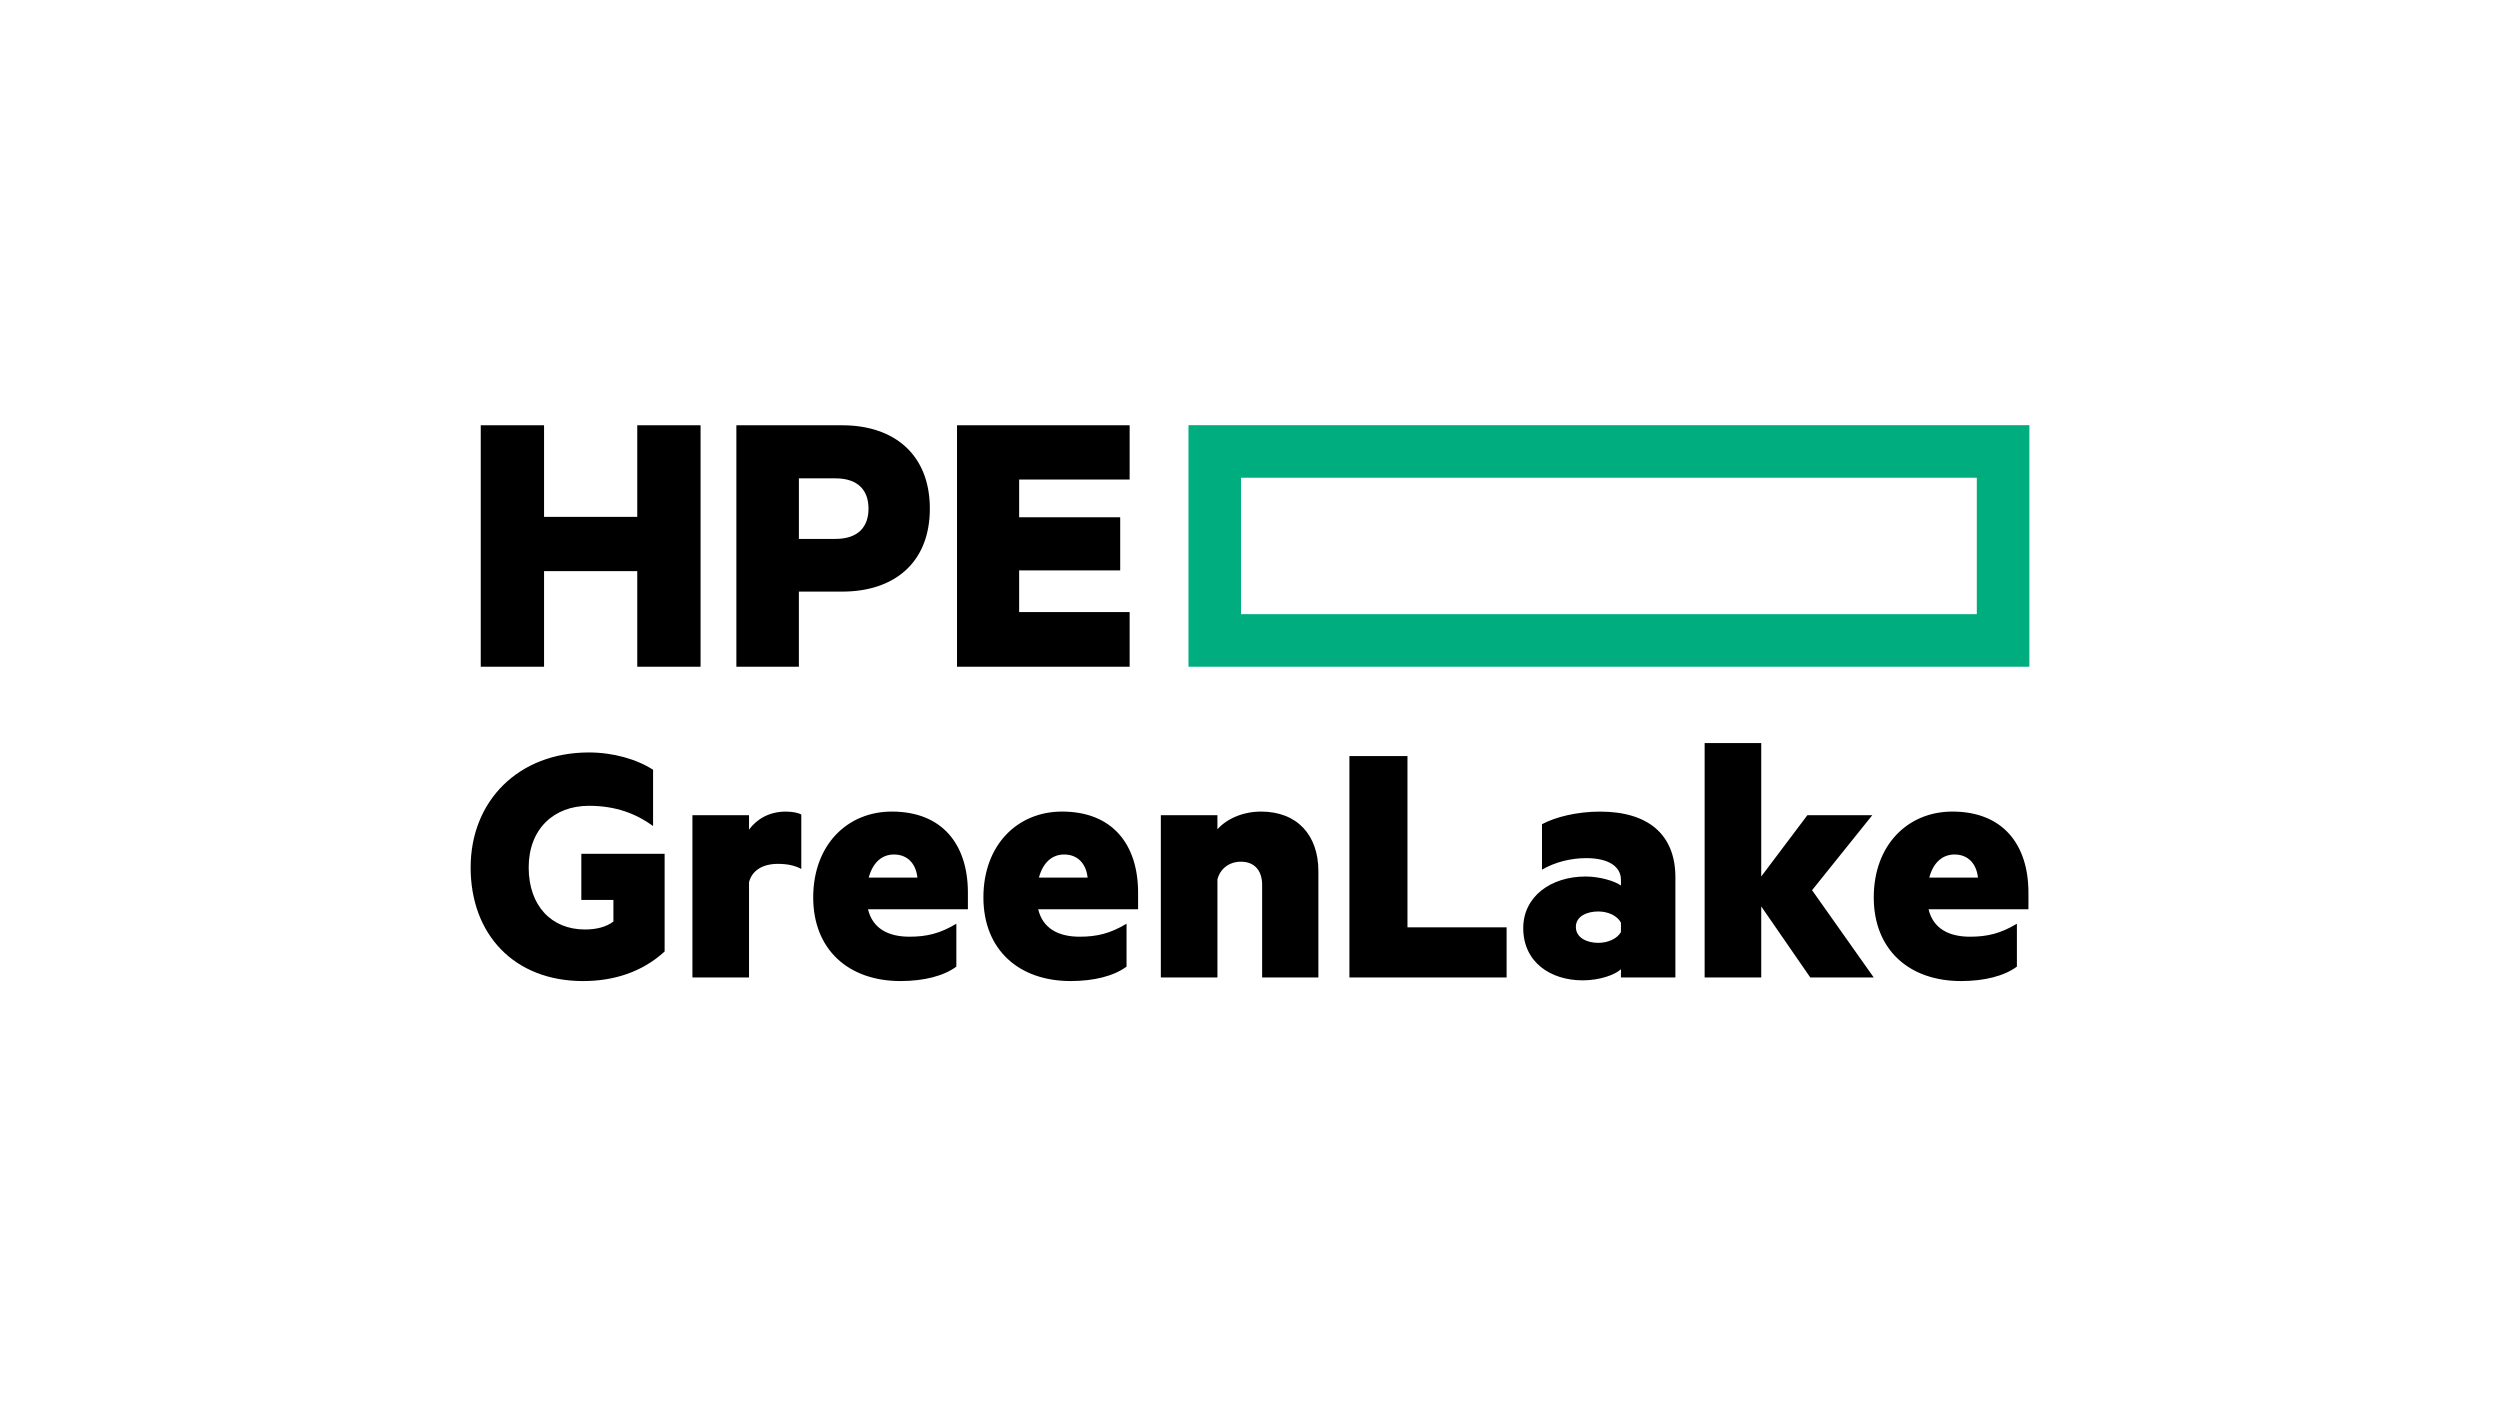 <?xml version="1.0" encoding="UTF-8"?><svg id="primary_logo" xmlns="http://www.w3.org/2000/svg" viewBox="0 0 1920 1080"><defs><style>.cls-1{fill:#fff;}.cls-2{fill:#00ad7f;}</style></defs><rect class="cls-1" width="1920" height="1080"/><g><path id="_Compound_Path_" class="cls-2" d="M1518.19,471.68H953.11v-104.78h565.07v104.78h0Zm-605.44-145.14v185.5h645.81v-185.5H912.74Z"/><path d="M471.1,707.77v-16.62h-24.64v-35.44h63.97v75.04c-17.17,15.78-39.05,22.71-62.59,22.71-53.17,0-86.39-36.01-86.39-87.23s36.83-88.34,90.83-88.34c18.82,0,36.83,5.26,49.28,13.29v43.19c-13.01-9.42-28.52-15.51-49.28-15.51-27.14,0-46.25,18.01-46.25,47.36s17.44,47.63,43.2,47.63c8.86,0,16.33-1.94,21.87-6.09Zm144.3-40.43c-5.26-2.78-11.08-3.89-18-3.89-11.9,0-19.93,5.26-22.15,14.12v73.11h-43.47v-124.61h43.47v11.08c6.09-8.29,15.79-13.84,28.24-13.84,5.54,0,9.97,1.11,11.91,2.22v41.82Zm51.24,31.01c3.6,14.95,15.79,21.04,31.84,21.04,13.29,0,23.54-2.48,36-9.97v32.94c-9.69,7.2-24.92,11.09-42.92,11.09-39.87,0-67.01-24.1-67.01-64.25s26.03-65.91,60.37-65.91c38.76,0,58.43,25.2,58.43,62.31v12.73h-76.71Zm.55-24.37h37.38c-1.11-10.53-7.47-17.73-18-17.73-9.42,0-16.34,6.37-19.39,17.73Zm130.16,24.37c3.6,14.95,15.79,21.04,31.84,21.04,13.29,0,23.54-2.48,36-9.97v32.94c-9.69,7.2-24.92,11.09-42.92,11.09-39.87,0-67.01-24.1-67.01-64.25s26.03-65.91,60.37-65.91c38.76,0,58.43,25.2,58.43,62.31v12.73h-76.71Zm.55-24.37h37.38c-1.11-10.53-7.47-17.73-18-17.73-9.42,0-16.34,6.37-19.39,17.73Zm137.08-47.91v10.81c6.93-7.76,19.1-13.58,33.51-13.58,27.69,0,44.03,18,44.03,45.69v81.68h-43.2v-71.15c0-10.25-5.26-17.73-16.33-17.73-8.58,0-15.79,4.98-18,13.58v75.31h-43.47v-124.61h43.47Zm145.96-45.41v131.53h76.14v38.49h-120.73v-170.02h44.58Zm163.95,94.98c0-9.68-8.87-16.6-26.59-16.6-11.9,0-24.09,3.05-34.05,8.86v-34.9c10.24-5.53,26.86-9.68,44.58-9.68,36.83,0,57.87,17.45,57.87,50.39v76.98h-41.81v-6.36c-4.16,4.14-16.06,8.58-29.35,8.58-24.64,0-45.69-13.84-45.69-40.15,0-24.09,21.05-39.6,47.91-39.6,10.52,0,22.15,3.33,27.13,6.92v-4.44Zm0,32.96c-2.77-5.26-9.69-8.59-17.45-8.59-8.58,0-17.17,3.61-17.17,11.92s8.58,12.18,17.17,12.18c7.76,0,14.68-3.33,17.45-8.31v-7.2Zm145.4,42.08l-37.66-54.55v54.55h-43.47v-179.99h43.47v102.46l35.44-47.08h49.85l-46.25,57.6,47.36,67.01h-48.74Zm90.85-52.33c3.6,14.95,15.79,21.04,31.84,21.04,13.29,0,23.54-2.48,36-9.97v32.94c-9.69,7.2-24.92,11.09-42.92,11.09-39.87,0-67.01-24.1-67.01-64.25s26.03-65.91,60.37-65.91c38.76,0,58.43,25.2,58.43,62.31v12.73h-76.71Zm.55-24.37h37.38c-1.11-10.53-7.47-17.73-18-17.73-9.42,0-16.34,6.37-19.39,17.73Zm-943.65-161.95h-48.62v-73.39h-71.58v73.39h-48.62v-185.42h48.62v70.36h71.58v-70.36h48.62v185.42Zm75.52,0h-48.02v-185.42h81.24c40.16,0,67.35,22.65,67.35,64.02s-27.18,63.72-67.35,63.72h-33.23v57.69Zm28.09-144.66h-28.09v46.51h28.09c17.52,0,25.37-9.36,25.37-23.26s-7.86-23.25-25.37-23.25Zm225.92,.9h-84.86v29h77.61v40.77h-77.61v32.02h84.86v41.98h-132.58v-185.42h132.58v41.67Z"/></g></svg>